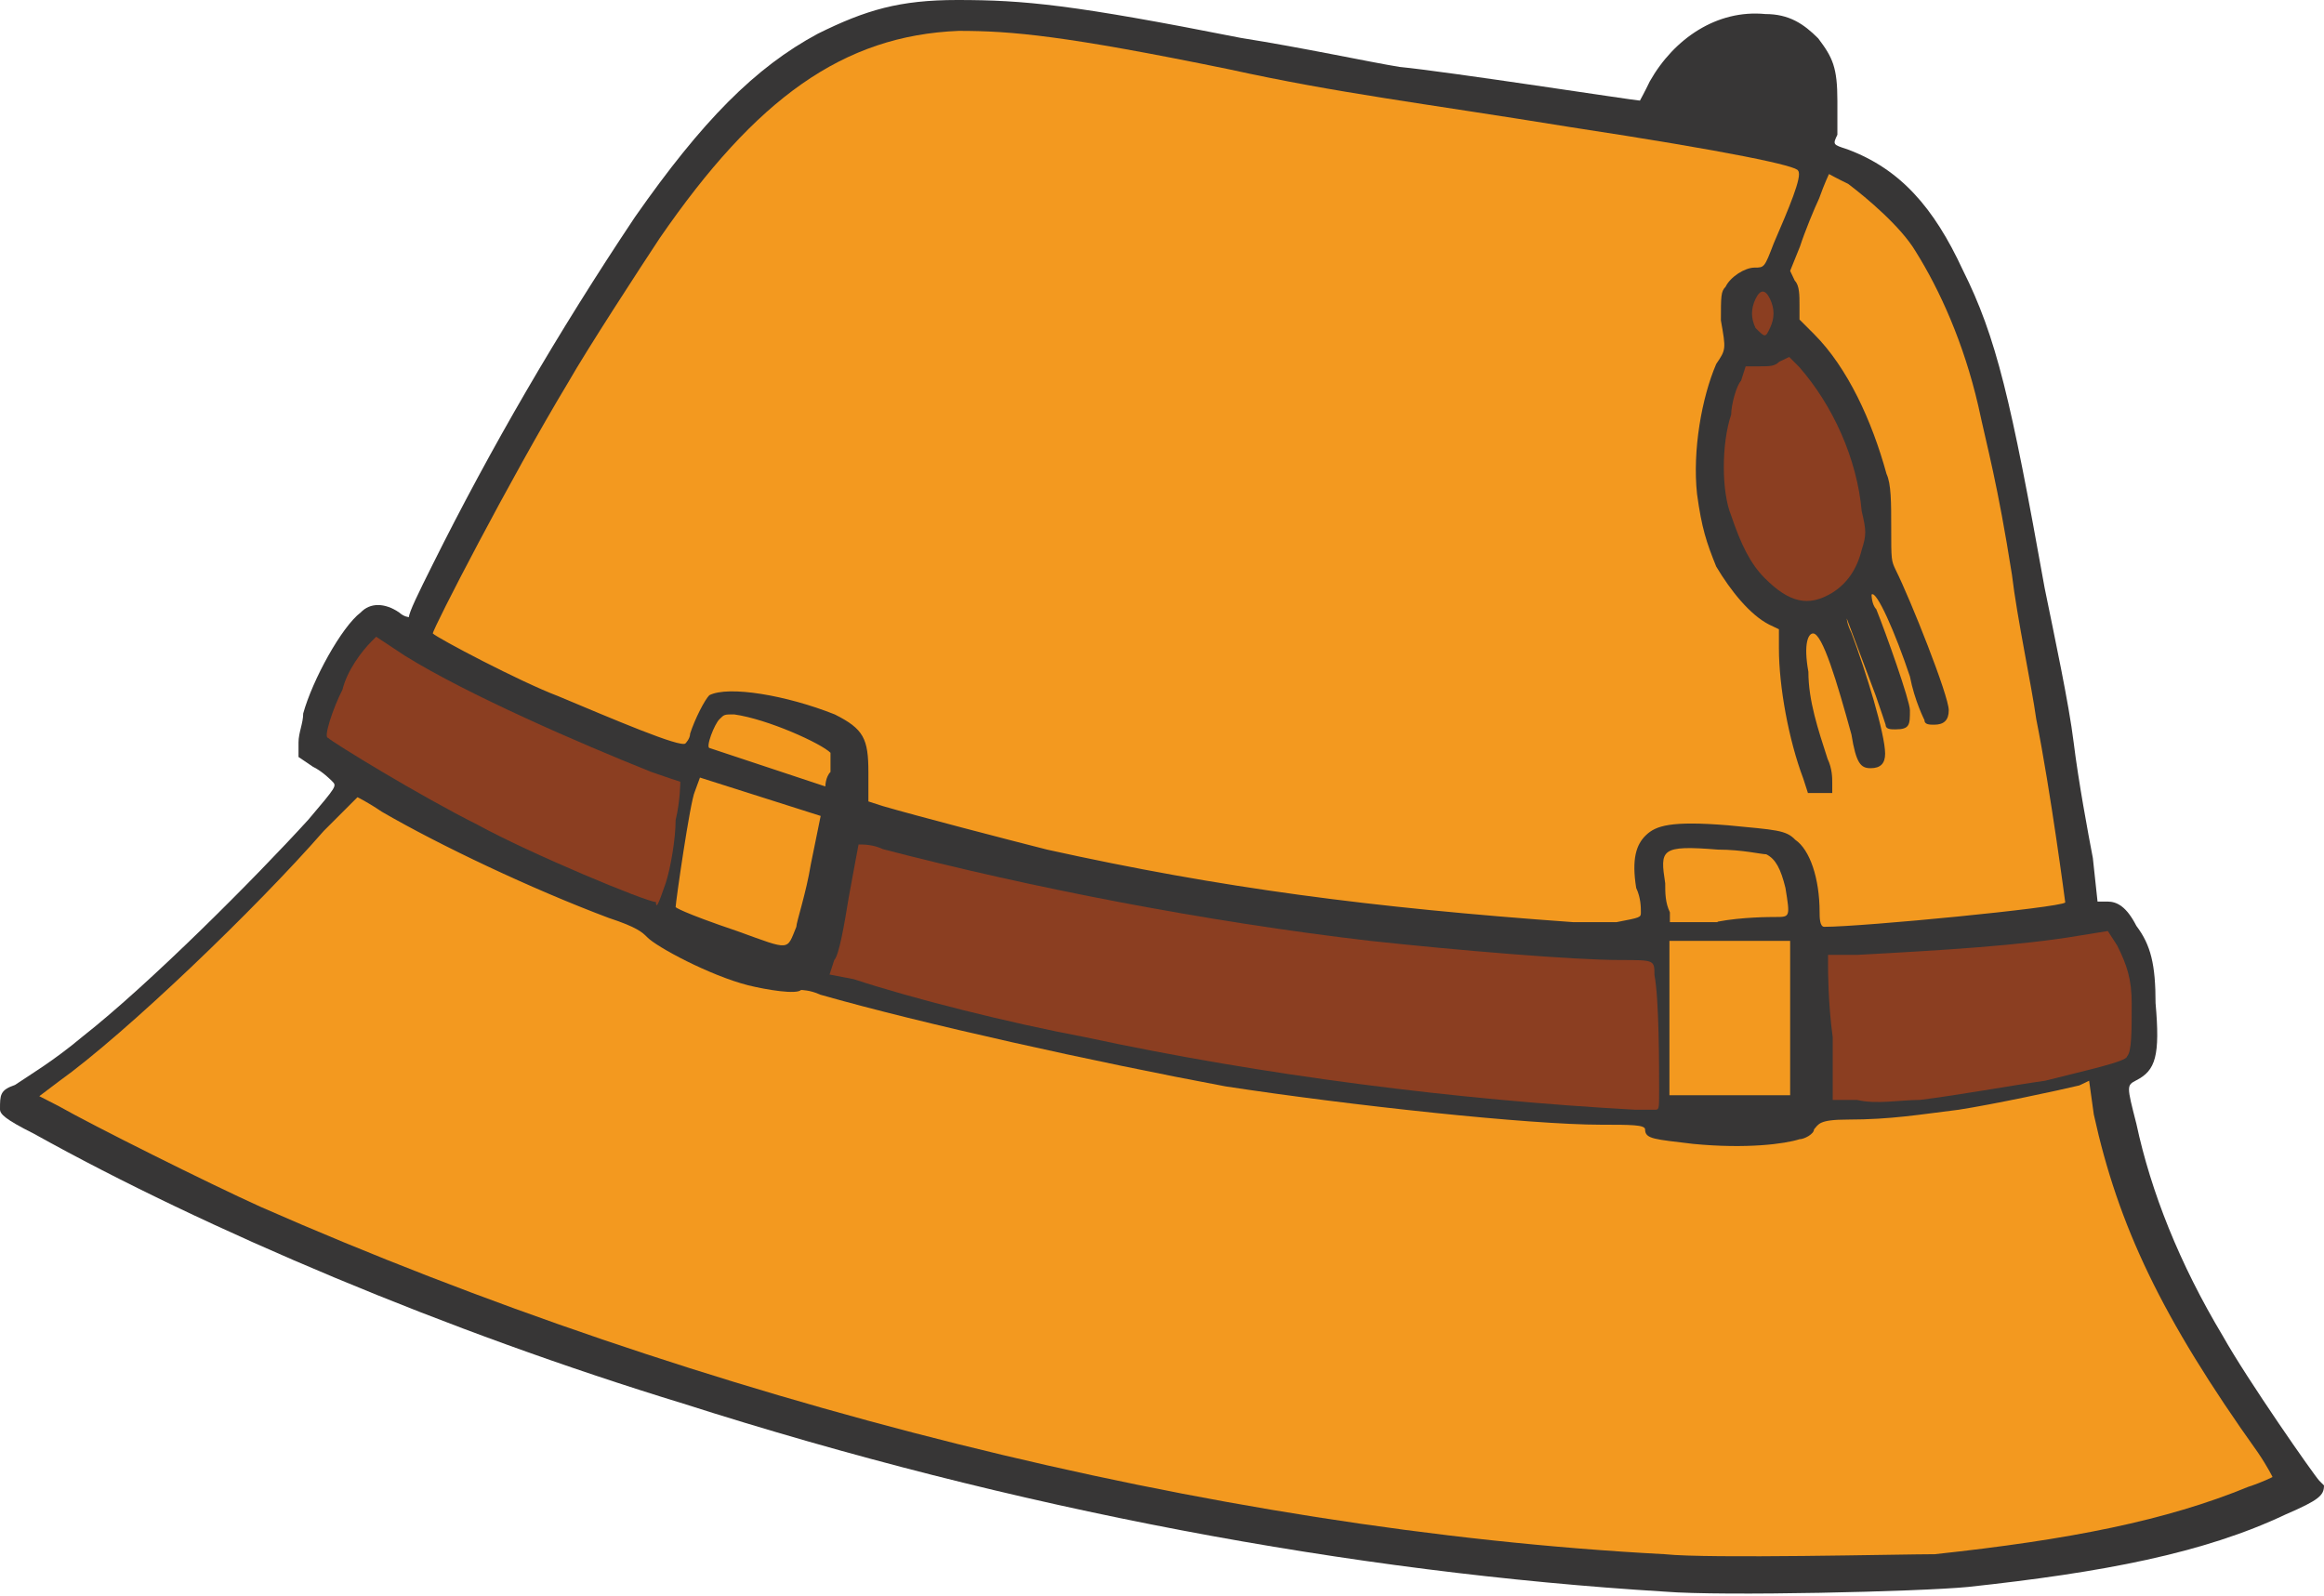<?xml version="1.0" encoding="UTF-8"?>
<!DOCTYPE svg PUBLIC '-//W3C//DTD SVG 1.0//EN'
          'http://www.w3.org/TR/2001/REC-SVG-20010904/DTD/svg10.dtd'>
<svg height="341.2" preserveAspectRatio="xMidYMid meet" version="1.0" viewBox="0.0 0.0 496.7 341.2" width="496.7" xmlns="http://www.w3.org/2000/svg" xmlns:xlink="http://www.w3.org/1999/xlink" zoomAndPan="magnify"
><g id="change1_1"
  ><path d="M7.2,242.3c37,20.6,88.4,42.3,138.8,57.7c71,22.7,142.9,36.1,209.8,40.2c12.3,1,54.5,0,64.8-1 c28.8-3.1,50.4-7.2,67.9-15.5c7.2-3.1,8.2-4.1,8.2-6.2c0,0,0,0-1-1s-15.4-21.6-20.6-30.9c-9.3-15.5-15.4-30.9-18.5-45.4 c-2.1-8.2-2.1-8.2,0-9.3c4.1-2.1,5.1-5.2,4.1-16.5c0-8.2-1-12.4-4.1-16.5c-2.1-4.1-4.1-5.2-6.2-5.2h-2.1l-1-9.3 c-1-5.2-3.1-16.5-4.1-24.7s-4.1-22.7-6.2-33c-7.2-40.2-10.3-53.6-17.5-68c-6.2-13.4-13.4-21.6-24.7-25.8c-3.1-1-3.1-1-2.1-3.1 c0-1,0-4.1,0-7.2c0-7.2-1-9.3-4.1-13.4c-3.1-3.1-6.2-5.2-11.3-5.2c-10.3-1-19.5,5.2-24.7,14.4c-1,2.1-2.1,4.1-2.1,4.1 c-1,0-41.1-6.2-51.4-7.2c-6.2-1-20.6-4.1-33.9-6.2C229.3,1,219,0,204.6,0c-12.3,0-19.5,2.1-29.8,7.2c-13.4,7.2-24.7,18.6-39.1,39.2 c-16.5,24.7-30.9,49.5-43.2,74.2c-3.1,6.2-5.1,10.3-5.1,11.3c0,0-1,0-2.1-1c-3.1-2.1-6.2-2.1-8.2,0c-4.1,3.1-10.3,14.4-12.3,21.6 c0,2.1-1,4.1-1,6.2v3.1l3.1,2.1c2.1,1,4.1,3.1,4.1,3.1c1,1,1,1-5.1,8.2c-11.3,12.4-33.9,35.1-48.3,46.4c-6.2,5.2-11.3,8.2-14.4,10.3 C0,233,0,234,0,237.1C0,238.1,1,239.2,7.2,242.3z" fill="#373636"
  /></g
  ><g id="change2_1"
  ><path d="M378.3,70.1c1-2.1,1-4.1,0-6.2c-1-2.1-2.1-2.1-3.1,0c-1,2.1-1,4.1,0,6.2C377.3,72.2,377.3,72.2,378.3,70.1z M397.9,117.5c1-3.1,1-4.1,0-8.2c-1-11.3-6.2-22.7-13.4-30.9l-2.1-2.1l-2.1,1c-1,1-2.1,1-4.1,1h-3.1l-1,3.1c-1,1-2.1,5.2-2.1,7.2 c-2.1,6.2-2.1,16.5,0,21.6c2.1,6.2,4.1,10.3,7.2,13.4c5.2,5.2,9.3,6.2,14.4,3.1C394.8,124.7,396.9,121.6,397.9,117.5z M86.6,140.2 l-6.2-4.1l-1,1c-2.1,2.1-5.2,6.2-6.2,10.3c-2.1,4.1-4.1,10.3-3.1,10.3c1,1,19.6,12.4,32,18.6c11.3,6.2,36.1,16.5,38.1,16.5 c0,2.1,1-1,2.1-4.1c1-3.1,2.1-9.3,2.1-13.4c1-4.1,1-8.2,1-8.2s-3.1-1-6.2-2.1C123.7,158.8,100,148.5,86.6,140.2z M450.5,199l-6.2,1 c-12.4,2.1-28.9,3.1-47.4,4.1h-6.2v2.1c0,1,0,8.2,1,15.5v13.4h5.2c4.1,1,9.3,0,13.4,0c8.2-1,19.6-3.1,26.8-4.1 c8.2-2.1,17.5-4.1,17.5-5.2c1-1,1-5.2,1-11.3c0-5.2-1-8.2-3.1-12.4L450.5,199z M346.4,205.2c-10.3,0-35.1-2.1-53.6-4.1 c-35.1-4.1-72.2-11.3-104.1-19.6c-2.1-1-4.1-1-5.2-1c0,0-1,5.2-2.1,11.3c-1,6.2-2.1,12.4-3.1,13.4l-1,3.1l5.2,1 c12.4,4.1,33,9.3,49.5,12.4c38.1,8.2,79.4,13.4,117.5,15.5c2.1,0,4.1,0,4.1,0c1,0,1,0,1-4.1c0-5.2,0-19.6-1-24.7 C353.6,205.2,353.6,205.2,346.4,205.2z" fill="#8B3E21"
  /></g
  ><g id="change3_1"
  ><path d="M176.4,168.1l-24.7-8.2c-1,0,1-5.2,2.1-6.2c1-1,1-1,3.1-1c7.2,1,18.6,6.2,20.6,8.2c0,1,0,2.1,0,4.1 C176.4,166.1,176.4,168.1,176.4,168.1z M146.5,158.9c0,0,1-1,1-2.1c1-3.1,3.1-7.2,4.1-8.2c4.1-2.1,16.5,0,26.8,4.1 c6.2,3.1,7.2,5.2,7.2,12.4v6.2l3.1,1c7.2,2.1,26.8,7.2,35.1,9.3c37.1,8.2,69.1,12.4,112.4,15.5c1,0,5.2,0,9.3,0c5.2-1,5.2-1,5.2-2.1 c0-1,0-3.1-1-5.2c-1-6.2,0-9.3,2.1-11.3s5.2-3.1,17.5-2.1c10.3,1,12.4,1,14.4,3.1c3.1,2.1,5.2,8.2,5.2,15.5c0,1,0,3.1,1,3.1 c8.2,0,50.5-4.1,51.5-5.2c0,0-3.1-23.7-6.2-39.2c-1-7.2-4.1-21.6-5.2-30.9c-3.1-19.6-5.2-26.8-7.2-36.1c-3.1-13.4-8.2-24.7-13.4-33 c-3.1-5.2-10.3-11.3-14.4-14.4c-2.1-1-4.1-2.1-4.1-2.1s-1,2.1-2.1,5.2c-1,2.1-3.1,7.2-4.1,10.3l-2.1,5.2l1,2.1c1,1,1,3.1,1,5.2v3.1 l3.1,3.1c7.2,7.2,12.4,18.6,15.5,29.9c1,2.1,1,6.2,1,11.3c0,7.2,0,7.2,1,9.3c3.1,6.2,11.3,26.8,11.3,29.9c0,2.1-1,3.1-3.1,3.1 c-1,0-2.1,0-2.1-1c0,0-2.1-4.1-3.1-9.3c-3.1-9.3-7.2-18.6-8.2-17.5c0,0,0,2.1,1,3.1c2.1,5.2,7.2,19.6,7.2,21.6c0,3.1,0,4.1-3.1,4.1 c-1,0-2.1,0-2.1-1c0,0-1-3.1-2.1-6.2c-3.1-8.2-6.2-16.5-6.2-16.5s0,1,1,3.1c3.1,8.2,7.2,21.6,7.2,25.8c0,2.1-1,3.1-3.1,3.1 s-3.1-1-4.1-7.2c-3.1-11.3-6.2-21.6-8.2-21.6c-1,0-2.1,2.1-1,8.2c0,6.2,2.1,12.4,4.1,18.6c1,2.1,1,4.1,1,5.2v2.1h-5.2l-1-3.1 c-3.1-8.2-5.2-19.6-5.2-27.8v-4.1l-2.1-1c-4.1-2.1-8.2-7.2-11.3-12.4c-2.1-5.2-3.1-8.2-4.1-15.5c-1-9.3,1-20.6,4.1-27.8 c2.1-3.1,2.1-3.1,1-9.3c0-5.2,0-6.2,1-7.2c1-2.1,4.1-4.1,6.2-4.1s2.1,0,4.1-5.2c3.1-7.2,6.2-14.4,5.2-15.5c0-1-14.4-4.1-48.5-9.3 c-32-5.2-49.5-7.2-73.2-12.4c-35.1-7.2-46.4-8.2-57.7-8.2c-24.7,1-43.3,14.4-63.9,44.3c-4.1,6.2-15.5,23.7-19.6,30.9 c-12.4,20.6-28.9,52.6-28.9,53.6c1,1,18.6,10.3,26.8,13.4C131,153.7,145.5,159.9,146.5,158.9z M367.1,197c5.2-1,11.3-1,12.4-1 c3.1,0,3.1,0,2.1-6.2c-1-4.1-2.1-6.2-4.1-7.2c-1,0-5.2-1-10.3-1c-12.4-1-12.4,0-11.3,7.2c0,2.1,0,4.1,1,6.2v2.1h10.2V197z M148.5,169.2c-1,2.1-4.1,23.7-4.1,24.7c0,0,1,1,13.4,5.2c11.3,4.1,10.3,4.1,12.4-1c0-1,2.1-7.2,3.1-13.4l2.1-10.3l-25.8-8.2 L148.5,169.2z M382.6,234.1c0,0,0-20.6,0-27.8v-5.2h-2.1c-1,0-6.2,0-12.4,0h-11.3v3.1c0,1,0,8.2,0,16.5v13.4h12.4 C377.4,234.1,382.6,234.1,382.6,234.1z M447.5,238.2l-1-7.2l-2.1,1c-4.1,1-18.6,4.1-25.8,5.2c-8.2,1-14.4,2.1-23.7,2.1 c-6.2,0-6.2,1-7.2,2.1c0,1-2.1,2.1-3.1,2.1c-3.1,1-11.3,2.1-22.7,1c-8.2-1-10.3-1-10.3-3.1c0-1-3.1-1-9.3-1 c-15.5,0-53.6-4.1-80.4-8.2c-27.8-5.2-64.9-13.4-86.6-19.6c-2.1-1-4.1-1-4.1-1c-1,1-7.2,0-11.3-1c-8.2-2.1-19.6-8.2-21.6-10.3 c-1-1-2.1-2.1-8.2-4.1c-16.5-6.2-36.1-15.5-48.5-22.7c-3.1-2.1-5.2-3.1-5.2-3.1s-3.1,3.1-7.2,7.2c-14.4,16.5-42.3,43.3-56.7,53.6 l-4.1,3.1l4.1,2.1c7.2,4.1,32,16.5,43.3,21.6c93.8,41.2,203.1,69.1,300,74.2c9.3,1,50.5,0,57.7,0c28.9-3.1,49.5-7.2,67-14.4 c3.1-1,5.2-2.1,5.2-2.1s-1-2.1-3.1-5.2C461.9,281.5,452.7,261.9,447.5,238.2z" fill="#F3991F"
  /></g
></svg
>

